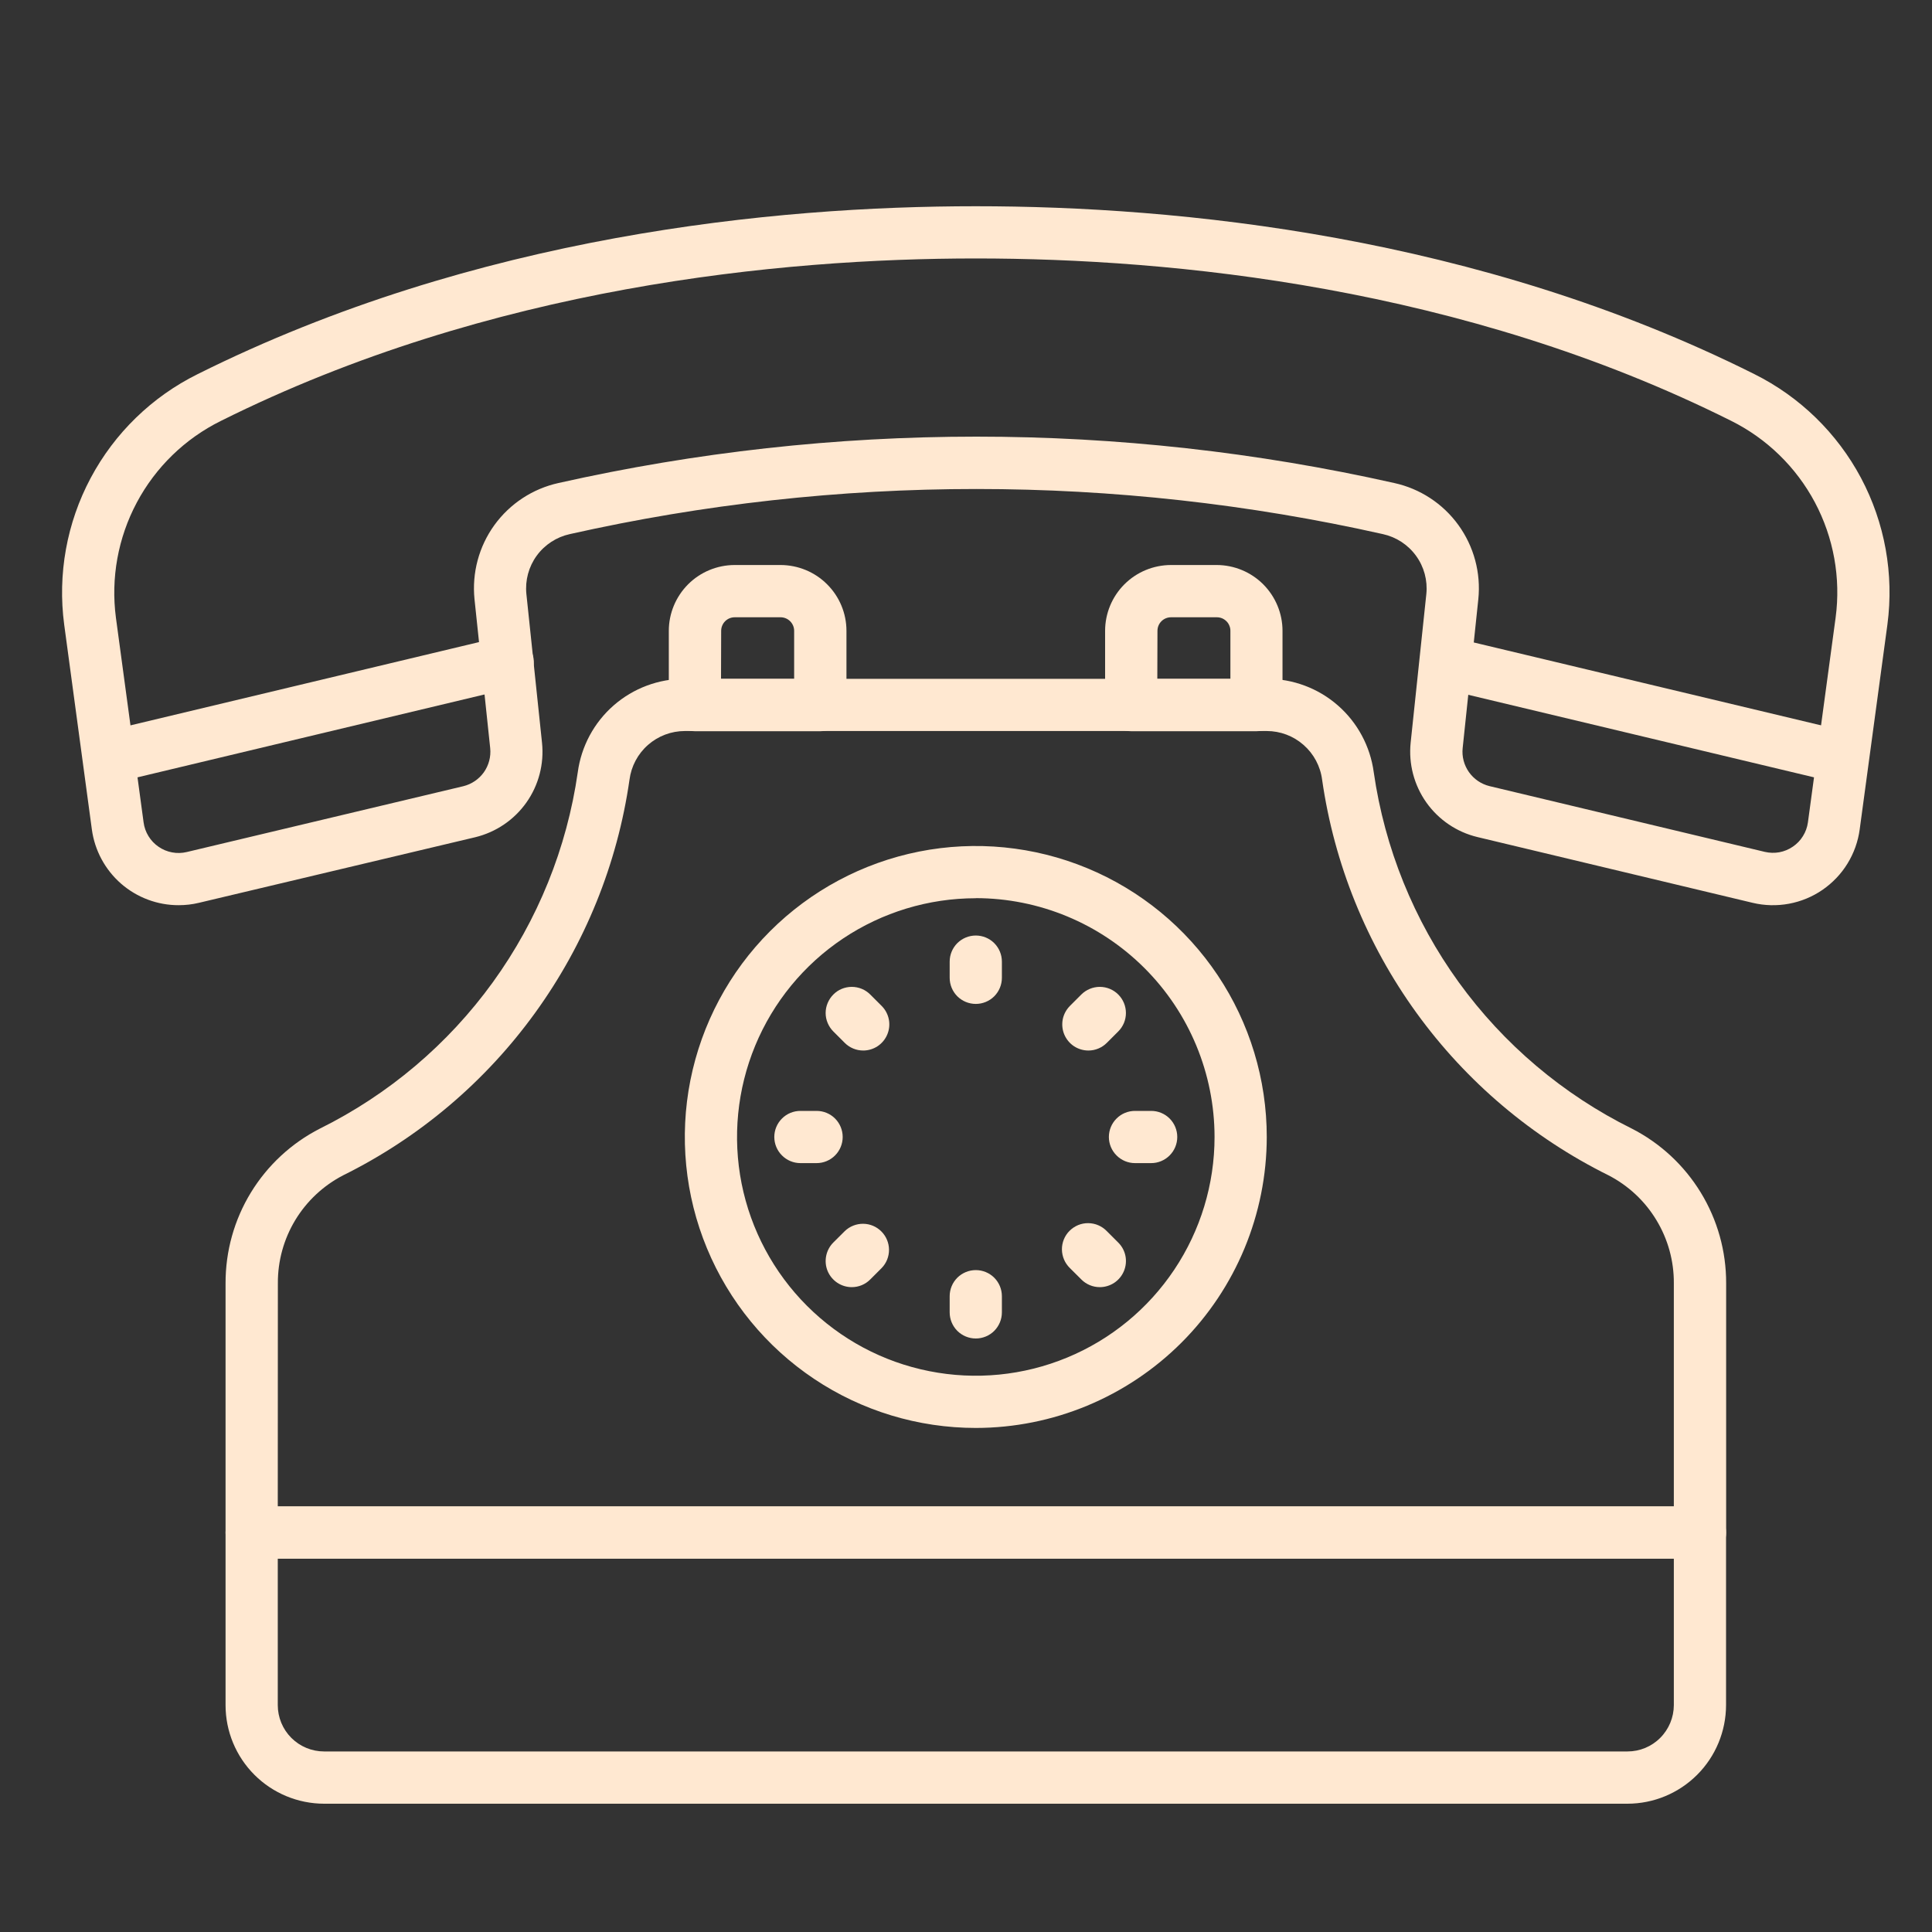 <svg width="40" height="40" viewBox="0 0 40 40" fill="none" xmlns="http://www.w3.org/2000/svg">
<rect x="0" y="0" width="40" height="40" fill="#333333" stroke="none"/>
<path d="M33.696 37.344H6.71C6.169 37.343 5.65 37.128 5.268 36.746C4.885 36.363 4.67 35.845 4.67 35.304V31.73C4.67 31.586 4.727 31.449 4.828 31.348C4.929 31.246 5.067 31.189 5.21 31.189H35.195C35.339 31.189 35.476 31.246 35.577 31.348C35.679 31.449 35.736 31.586 35.736 31.73V35.303C35.735 35.844 35.52 36.363 35.138 36.745C34.755 37.128 34.237 37.343 33.696 37.344ZM5.751 32.27V35.303C5.751 35.557 5.852 35.801 6.032 35.981C6.212 36.161 6.456 36.262 6.71 36.262H33.696C33.95 36.262 34.194 36.161 34.373 35.981C34.553 35.801 34.654 35.557 34.655 35.303V32.27H5.751Z" fill="#FFE8D1"/>
<path d="M16.982 15.139H14.388C14.244 15.139 14.107 15.082 14.005 14.98C13.904 14.879 13.847 14.741 13.847 14.598V13.061C13.847 12.7 13.991 12.354 14.246 12.098C14.502 11.842 14.848 11.699 15.209 11.698H16.162C16.523 11.699 16.87 11.842 17.125 12.098C17.381 12.353 17.525 12.7 17.525 13.061V14.598C17.525 14.669 17.511 14.74 17.484 14.805C17.456 14.871 17.416 14.931 17.366 14.981C17.315 15.031 17.256 15.071 17.19 15.098C17.124 15.125 17.053 15.139 16.982 15.139ZM14.928 14.057H16.442V13.061C16.442 12.986 16.412 12.915 16.359 12.862C16.306 12.809 16.235 12.78 16.16 12.78H15.212C15.175 12.78 15.138 12.787 15.104 12.801C15.07 12.815 15.039 12.836 15.013 12.862C14.987 12.888 14.966 12.919 14.952 12.954C14.938 12.988 14.931 13.024 14.931 13.061L14.928 14.057Z" fill="#FFE8D1"/>
<path d="M26.015 15.139H23.421C23.277 15.139 23.14 15.082 23.038 14.98C22.937 14.879 22.88 14.741 22.88 14.598V13.061C22.88 12.7 23.024 12.353 23.279 12.098C23.535 11.842 23.881 11.699 24.243 11.698H25.191C25.552 11.699 25.898 11.842 26.154 12.098C26.409 12.354 26.553 12.7 26.553 13.061V14.598C26.553 14.741 26.496 14.878 26.395 14.979C26.295 15.081 26.158 15.138 26.015 15.139ZM23.961 14.057H25.474V13.061C25.475 13.024 25.467 12.988 25.453 12.954C25.439 12.919 25.419 12.888 25.392 12.862C25.366 12.836 25.335 12.815 25.301 12.801C25.267 12.787 25.23 12.78 25.193 12.78H24.245C24.171 12.78 24.099 12.809 24.046 12.862C23.993 12.915 23.964 12.986 23.964 13.061L23.961 14.057Z" fill="#FFE8D1"/>
<path d="M38.144 16.219C38.102 16.219 38.06 16.214 38.018 16.204L29.866 14.258C29.796 14.243 29.73 14.213 29.672 14.172C29.613 14.13 29.564 14.078 29.526 14.017C29.488 13.956 29.462 13.889 29.451 13.818C29.439 13.747 29.442 13.675 29.459 13.605C29.475 13.536 29.506 13.47 29.548 13.412C29.59 13.354 29.643 13.306 29.705 13.268C29.766 13.231 29.834 13.207 29.905 13.196C29.976 13.186 30.048 13.189 30.117 13.207L38.27 15.153C38.398 15.184 38.511 15.261 38.586 15.37C38.662 15.478 38.695 15.61 38.679 15.742C38.664 15.873 38.601 15.994 38.502 16.082C38.404 16.17 38.276 16.218 38.144 16.219Z" fill="#FFE8D1"/>
<path d="M3.699 18.741C3.261 18.742 2.837 18.583 2.506 18.295C2.176 18.006 1.961 17.608 1.902 17.174L1.329 12.932C1.19 11.888 1.382 10.826 1.877 9.897C2.372 8.967 3.146 8.215 4.09 7.747C9.85 4.872 16.031 4.27 20.203 4.27C24.386 4.27 30.581 4.873 36.321 7.745C37.263 8.214 38.035 8.966 38.53 9.895C39.024 10.825 39.215 11.885 39.077 12.929L38.503 17.172C38.469 17.423 38.383 17.664 38.25 17.88C38.118 18.095 37.941 18.28 37.732 18.424C37.524 18.567 37.287 18.665 37.038 18.711C36.789 18.757 36.533 18.751 36.287 18.692L30.587 17.33C30.16 17.227 29.784 16.972 29.53 16.613C29.276 16.253 29.161 15.814 29.206 15.377L29.531 12.296C29.559 12.015 29.483 11.733 29.316 11.505C29.15 11.277 28.906 11.118 28.63 11.058C23.088 9.813 17.34 9.813 11.798 11.058C11.523 11.118 11.278 11.277 11.112 11.505C10.946 11.733 10.87 12.015 10.898 12.296L11.222 15.38C11.267 15.818 11.152 16.257 10.898 16.616C10.643 16.976 10.267 17.23 9.839 17.334L4.118 18.692C3.981 18.725 3.84 18.741 3.699 18.741ZM20.203 5.351C16.149 5.351 10.144 5.935 4.572 8.715C3.83 9.082 3.222 9.673 2.833 10.403C2.443 11.134 2.292 11.968 2.4 12.789L2.973 17.027C2.986 17.128 3.021 17.226 3.075 17.313C3.128 17.4 3.2 17.475 3.284 17.532C3.368 17.59 3.464 17.63 3.564 17.648C3.665 17.667 3.768 17.664 3.868 17.64L9.591 16.278C9.763 16.236 9.915 16.133 10.018 15.989C10.12 15.844 10.167 15.666 10.149 15.49L9.824 12.405C9.769 11.861 9.915 11.315 10.236 10.871C10.557 10.428 11.029 10.118 11.564 10C17.26 8.72 23.169 8.72 28.865 10C29.401 10.117 29.874 10.427 30.195 10.871C30.516 11.315 30.663 11.861 30.607 12.406L30.283 15.488C30.264 15.664 30.311 15.841 30.413 15.986C30.516 16.131 30.667 16.234 30.84 16.276L36.538 17.637C36.637 17.66 36.74 17.663 36.84 17.645C36.94 17.626 37.035 17.587 37.119 17.529C37.203 17.472 37.275 17.398 37.328 17.311C37.382 17.225 37.417 17.128 37.431 17.027L38.005 12.784C38.114 11.964 37.963 11.13 37.575 10.4C37.186 9.67 36.579 9.079 35.838 8.711C30.284 5.934 24.27 5.351 20.203 5.351Z" fill="#FFE8D1"/>
<path d="M2.26 16.219C2.128 16.218 2.001 16.17 1.902 16.082C1.803 15.993 1.741 15.873 1.725 15.741C1.71 15.61 1.743 15.478 1.819 15.369C1.894 15.261 2.007 15.184 2.135 15.153L10.378 13.184C10.448 13.166 10.52 13.163 10.591 13.173C10.662 13.184 10.73 13.208 10.791 13.245C10.852 13.282 10.905 13.331 10.948 13.389C10.99 13.447 11.02 13.512 11.037 13.582C11.054 13.652 11.056 13.724 11.045 13.795C11.033 13.865 11.008 13.933 10.97 13.994C10.932 14.055 10.882 14.107 10.824 14.149C10.766 14.19 10.7 14.22 10.63 14.235L2.386 16.204C2.345 16.214 2.303 16.219 2.26 16.219Z" fill="#FFE8D1"/>
<path d="M35.195 32.27H5.21C5.067 32.27 4.929 32.213 4.828 32.112C4.727 32.011 4.67 31.873 4.67 31.73V26.569C4.668 25.906 4.849 25.256 5.194 24.691C5.539 24.126 6.034 23.667 6.624 23.366C8.045 22.661 9.274 21.622 10.204 20.336C11.133 19.051 11.737 17.559 11.962 15.989C12.034 15.453 12.298 14.96 12.706 14.604C13.114 14.248 13.637 14.053 14.178 14.054H26.226C26.767 14.053 27.291 14.248 27.698 14.604C28.106 14.96 28.37 15.453 28.442 15.989C28.668 17.56 29.272 19.052 30.202 20.337C31.133 21.622 32.362 22.662 33.784 23.366C34.374 23.667 34.868 24.126 35.213 24.691C35.558 25.256 35.74 25.906 35.738 26.569V31.73C35.738 31.801 35.724 31.871 35.697 31.937C35.669 32.003 35.629 32.062 35.579 32.113C35.528 32.163 35.468 32.203 35.403 32.23C35.337 32.257 35.266 32.27 35.195 32.27ZM5.751 31.189H34.655V26.569C34.658 26.108 34.533 25.655 34.294 25.261C34.056 24.866 33.713 24.546 33.303 24.334C31.725 23.552 30.36 22.398 29.327 20.971C28.294 19.544 27.623 17.887 27.373 16.143C27.337 15.864 27.2 15.608 26.989 15.423C26.778 15.237 26.507 15.135 26.226 15.135H14.18C13.899 15.135 13.627 15.237 13.416 15.423C13.205 15.608 13.069 15.864 13.033 16.143C12.783 17.886 12.112 19.543 11.079 20.97C10.047 22.397 8.683 23.552 7.104 24.334C6.695 24.546 6.352 24.866 6.113 25.261C5.875 25.655 5.75 26.108 5.753 26.569L5.751 31.189Z" fill="#FFE8D1"/>
<path d="M20.203 29.564C19.011 29.564 17.846 29.211 16.856 28.549C15.865 27.887 15.093 26.946 14.637 25.845C14.181 24.745 14.062 23.533 14.294 22.365C14.527 21.196 15.1 20.123 15.943 19.28C16.785 18.438 17.859 17.864 19.027 17.631C20.196 17.399 21.407 17.518 22.508 17.974C23.609 18.43 24.55 19.202 25.212 20.193C25.874 21.184 26.227 22.349 26.227 23.54C26.225 25.137 25.59 26.669 24.461 27.798C23.331 28.927 21.8 29.563 20.203 29.564ZM20.203 18.597C19.225 18.597 18.269 18.887 17.456 19.43C16.643 19.973 16.01 20.745 15.636 21.648C15.262 22.552 15.164 23.545 15.354 24.504C15.545 25.463 16.016 26.344 16.707 27.035C17.399 27.727 18.279 28.198 19.238 28.388C20.197 28.579 21.191 28.481 22.094 28.107C22.998 27.733 23.77 27.099 24.313 26.286C24.856 25.473 25.146 24.518 25.146 23.54C25.145 22.229 24.624 20.972 23.697 20.045C22.77 19.118 21.514 18.596 20.203 18.595V18.597Z" fill="#FFE8D1"/>
<path d="M20.203 20.785C20.059 20.785 19.922 20.728 19.82 20.627C19.719 20.525 19.662 20.388 19.662 20.244V19.909C19.662 19.766 19.719 19.628 19.82 19.527C19.922 19.426 20.059 19.369 20.203 19.369C20.346 19.369 20.484 19.426 20.585 19.527C20.686 19.628 20.743 19.766 20.743 19.909V20.244C20.743 20.388 20.686 20.525 20.585 20.627C20.484 20.728 20.346 20.785 20.203 20.785Z" fill="#FFE8D1"/>
<path d="M17.872 21.75C17.729 21.75 17.591 21.693 17.49 21.592L17.253 21.355C17.203 21.305 17.163 21.245 17.136 21.18C17.108 21.114 17.094 21.044 17.094 20.973C17.094 20.902 17.108 20.832 17.136 20.766C17.163 20.701 17.203 20.641 17.253 20.591C17.303 20.54 17.362 20.5 17.428 20.473C17.494 20.446 17.564 20.432 17.635 20.432C17.706 20.432 17.776 20.446 17.842 20.473C17.907 20.5 17.967 20.54 18.017 20.59L18.254 20.827C18.33 20.903 18.381 20.999 18.402 21.104C18.423 21.209 18.412 21.317 18.371 21.416C18.33 21.515 18.261 21.599 18.172 21.659C18.083 21.718 17.979 21.75 17.872 21.75Z" fill="#FFE8D1"/>
<path d="M16.907 24.081H16.572C16.429 24.081 16.291 24.024 16.19 23.922C16.088 23.821 16.031 23.683 16.031 23.54C16.031 23.397 16.088 23.259 16.19 23.158C16.291 23.056 16.429 23 16.572 23H16.907C17.05 23 17.187 23.056 17.289 23.158C17.39 23.259 17.447 23.397 17.447 23.54C17.447 23.683 17.39 23.821 17.289 23.922C17.187 24.024 17.05 24.081 16.907 24.081Z" fill="#FFE8D1"/>
<path d="M17.635 26.649C17.528 26.649 17.424 26.617 17.335 26.558C17.246 26.498 17.176 26.414 17.135 26.315C17.094 26.216 17.084 26.107 17.105 26.002C17.126 25.897 17.177 25.801 17.253 25.725L17.49 25.489C17.592 25.39 17.729 25.336 17.871 25.337C18.012 25.338 18.148 25.395 18.248 25.496C18.348 25.596 18.405 25.732 18.406 25.873C18.407 26.015 18.353 26.152 18.254 26.253L18.017 26.49C17.916 26.592 17.779 26.649 17.635 26.649Z" fill="#FFE8D1"/>
<path d="M20.203 27.712C20.059 27.712 19.922 27.655 19.82 27.554C19.719 27.452 19.662 27.315 19.662 27.171V26.836C19.662 26.693 19.719 26.555 19.82 26.454C19.922 26.353 20.059 26.296 20.203 26.296C20.346 26.296 20.484 26.353 20.585 26.454C20.686 26.555 20.743 26.693 20.743 26.836V27.171C20.743 27.315 20.686 27.452 20.585 27.554C20.484 27.655 20.346 27.712 20.203 27.712Z" fill="#FFE8D1"/>
<path d="M22.77 26.649C22.627 26.649 22.489 26.592 22.388 26.49L22.151 26.254C22.1 26.204 22.058 26.144 22.03 26.078C22.002 26.012 21.987 25.941 21.986 25.87C21.985 25.798 21.999 25.727 22.026 25.66C22.053 25.594 22.093 25.533 22.144 25.483C22.195 25.432 22.255 25.392 22.322 25.364C22.388 25.337 22.459 25.323 22.531 25.324C22.603 25.325 22.674 25.339 22.74 25.368C22.805 25.396 22.865 25.437 22.915 25.489L23.152 25.726C23.228 25.801 23.28 25.897 23.301 26.002C23.322 26.107 23.311 26.216 23.27 26.315C23.229 26.414 23.16 26.498 23.071 26.558C22.982 26.617 22.877 26.649 22.77 26.649Z" fill="#FFE8D1"/>
<path d="M23.834 24.081H23.499C23.356 24.081 23.218 24.024 23.117 23.922C23.015 23.821 22.958 23.683 22.958 23.54C22.958 23.397 23.015 23.259 23.117 23.158C23.218 23.056 23.356 23 23.499 23H23.834C23.977 23 24.114 23.056 24.216 23.158C24.317 23.259 24.374 23.397 24.374 23.54C24.374 23.683 24.317 23.821 24.216 23.922C24.114 24.024 23.977 24.081 23.834 24.081Z" fill="#FFE8D1"/>
<path d="M22.534 21.75C22.427 21.75 22.322 21.718 22.233 21.659C22.144 21.599 22.075 21.515 22.034 21.416C21.993 21.317 21.983 21.209 22.003 21.104C22.024 20.999 22.076 20.903 22.151 20.827L22.388 20.59C22.438 20.54 22.498 20.5 22.564 20.473C22.629 20.446 22.7 20.432 22.77 20.432C22.841 20.432 22.912 20.446 22.977 20.473C23.043 20.5 23.102 20.54 23.153 20.591C23.203 20.641 23.243 20.701 23.27 20.766C23.297 20.832 23.311 20.902 23.311 20.973C23.311 21.044 23.297 21.114 23.27 21.18C23.242 21.245 23.203 21.305 23.152 21.355L22.915 21.592C22.814 21.693 22.677 21.75 22.534 21.75Z" fill="#FFE8D1"/>
</svg>
